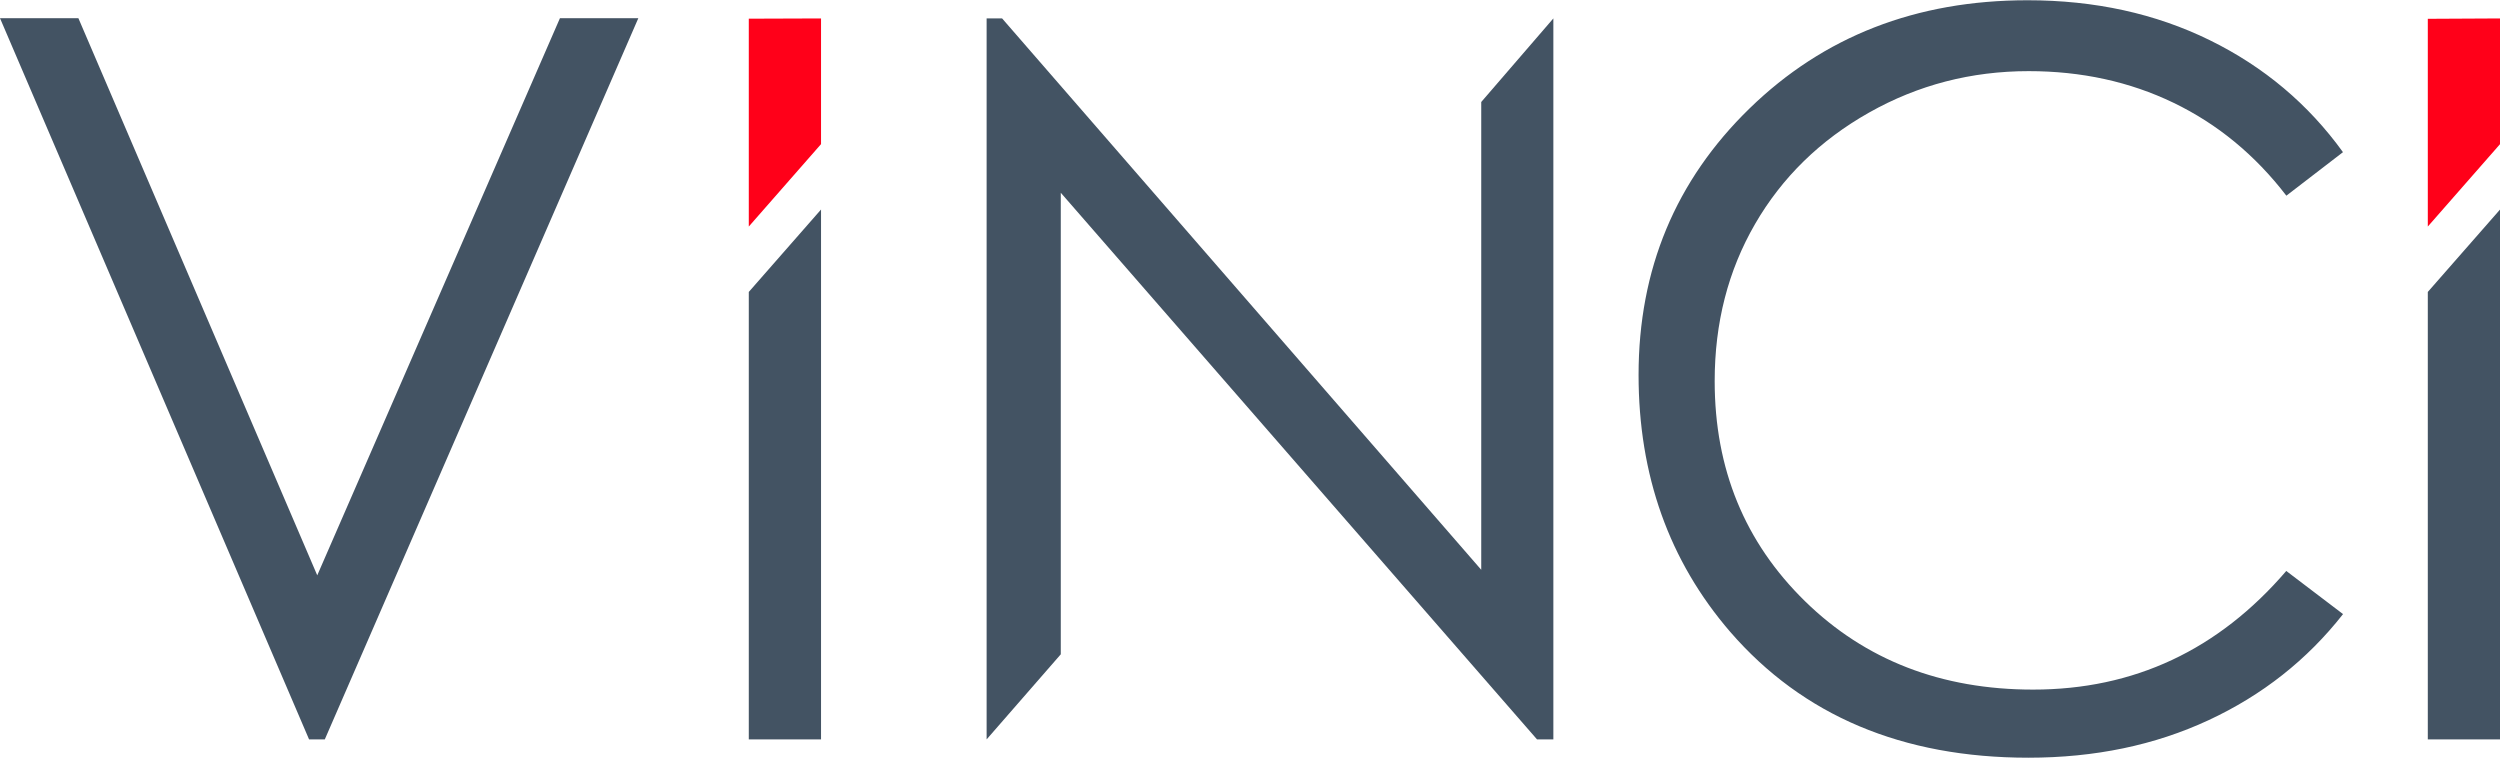 <svg xmlns="http://www.w3.org/2000/svg" viewBox="0 0 99 30" fill="none"><g clip-path="url(#A)"><g fill-rule="evenodd"><path d="M32.513 8.297V29.28h-2.861V11.561l2.861-3.264z" fill="#435363"/><path d="M29.652.74l2.861-.01v4.977l-2.861 3.264V.74z" fill="#ff0019"/></g><g fill="#435363"><path d="M0 .72h3.104l9.459 22.063L22.174.72h3.104L12.862 29.28h-.623L0 .72z"/><path fill-rule="evenodd" d="M39.07 29.28V.729h.613l18.974 21.835V4.039l2.856-3.31v28.55h-.648L42.007 7.633v18.277L39.07 29.28z"/><path d="M92.788 6.021l-2.248 1.728c-1.241-1.617-2.734-2.843-4.471-3.68s-3.651-1.252-5.732-1.252c-2.279 0-4.385.547-6.324 1.642s-3.443 2.565-4.512 4.41-1.6 3.918-1.6 6.224c0 3.482 1.195 6.386 3.58 8.718s5.398 3.497 9.029 3.497c3.995 0 7.337-1.566 10.026-4.698l2.248 1.708c-1.423 1.814-3.2 3.213-5.327 4.202s-4.502 1.485-7.13 1.485c-4.993 0-8.932-1.662-11.814-4.987-2.42-2.808-3.626-6.199-3.626-10.172 0-4.181 1.463-7.699 4.395-10.552S75.88.01 80.29.01c2.663 0 5.069.527 7.216 1.581s3.904 2.534 5.276 4.435l.005-.005z"/><g fill-rule="evenodd"><path d="M99.002 8.297V29.28h-2.861V11.561l2.861-3.264z"/></g></g><path fill-rule="evenodd" d="M96.141.745l2.861-.015v4.977l-2.861 3.264V.745z" fill="#ff0019"/></g><defs><clipPath id="A"><path fill="#fff" d="M0 0h99v30H0z"/></clipPath></defs></svg>